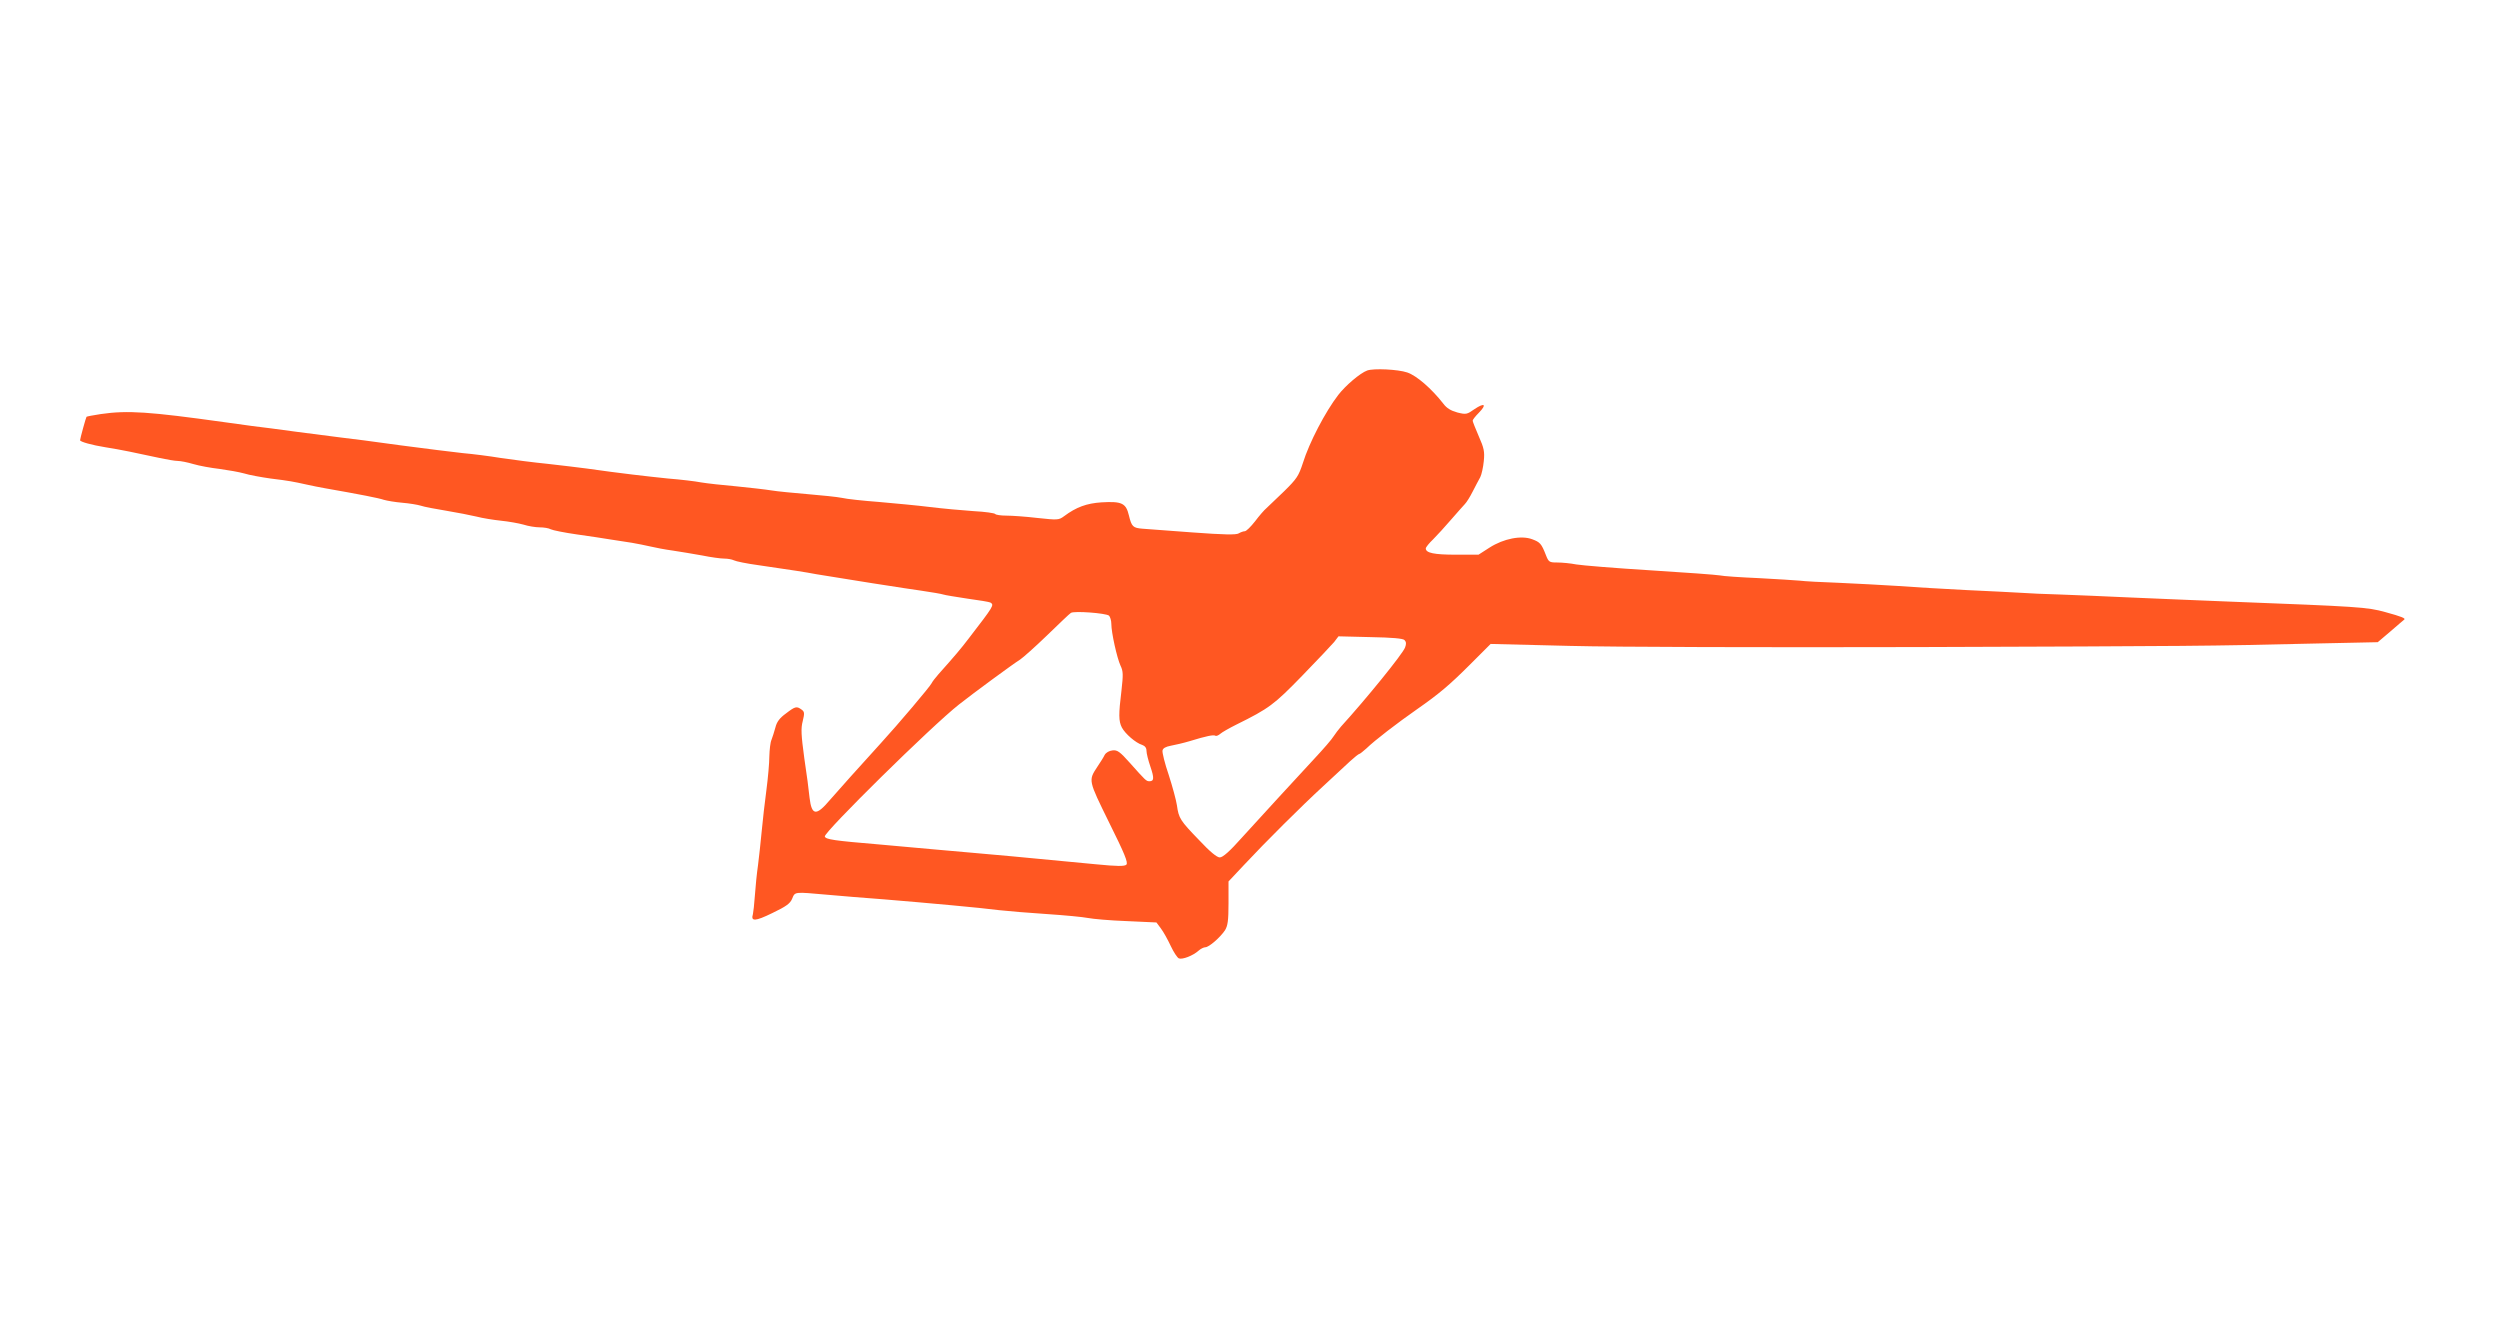 <?xml version="1.0" standalone="no"?>
<!DOCTYPE svg PUBLIC "-//W3C//DTD SVG 20010904//EN"
 "http://www.w3.org/TR/2001/REC-SVG-20010904/DTD/svg10.dtd">
<svg version="1.0" xmlns="http://www.w3.org/2000/svg"
 width="1280pt" height="681pt" viewBox="0 0 1280 681"
 preserveAspectRatio="xMidYMid meet">
<g transform="translate(0,681) scale(0.1,-0.1)"
fill="#ff5722" stroke="none">
<path d="M7000 4913 c-36 -13 -111 -77 -148 -125 -67 -87 -149 -245 -181 -348
-22 -67 -31 -81 -96 -145 -40 -38 -81 -78 -91 -87 -11 -9 -37 -39 -58 -67 -22
-28 -45 -51 -53 -51 -7 0 -21 -5 -31 -11 -13 -8 -75 -7 -237 5 -121 9 -236 18
-255 19 -49 4 -56 10 -70 68 -15 63 -36 73 -140 67 -76 -5 -129 -24 -192 -71
-27 -20 -33 -20 -136 -9 -59 7 -131 12 -159 12 -29 0 -54 4 -57 8 -3 5 -53 12
-111 15 -58 4 -158 13 -223 21 -64 8 -182 19 -262 26 -80 6 -165 15 -190 21
-25 5 -103 13 -175 19 -71 6 -155 14 -185 19 -30 5 -111 14 -180 21 -69 6
-150 15 -180 20 -30 6 -107 15 -170 20 -107 11 -247 27 -415 51 -38 5 -128 16
-200 24 -71 7 -179 21 -240 30 -60 10 -148 21 -195 25 -47 5 -191 23 -320 40
-129 18 -266 36 -305 40 -38 5 -140 18 -225 29 -85 12 -189 25 -230 30 -41 6
-106 15 -145 20 -380 53 -491 61 -629 41 -39 -6 -71 -12 -73 -14 -3 -3 -33
-112 -33 -120 0 -8 61 -25 130 -36 77 -12 158 -29 278 -55 37 -8 78 -15 92
-15 14 0 50 -7 80 -16 30 -9 91 -20 135 -25 44 -6 100 -16 125 -23 25 -8 86
-19 135 -26 98 -12 117 -16 185 -31 25 -6 68 -14 95 -19 182 -32 274 -50 300
-59 17 -5 59 -12 94 -15 36 -3 79 -10 95 -15 17 -6 76 -17 131 -26 55 -9 125
-23 155 -30 30 -8 87 -17 125 -21 39 -4 90 -13 115 -20 25 -8 62 -14 83 -14
21 0 47 -4 57 -10 10 -5 69 -17 132 -26 62 -9 140 -20 173 -26 33 -5 83 -13
110 -17 28 -5 70 -13 95 -19 25 -6 77 -16 115 -21 39 -6 106 -17 150 -25 44
-9 95 -16 113 -16 18 0 40 -4 50 -9 9 -5 67 -17 127 -25 179 -26 237 -35 295
-46 30 -5 111 -18 180 -29 69 -11 154 -25 190 -30 36 -6 110 -17 165 -25 55
-8 107 -17 115 -20 8 -3 64 -12 123 -21 60 -8 113 -17 118 -20 20 -13 18 -16
-112 -185 -38 -50 -70 -88 -154 -182 -16 -18 -32 -39 -35 -46 -7 -16 -172
-211 -260 -307 -110 -121 -215 -238 -261 -291 -70 -83 -93 -80 -104 11 -3 33
-15 125 -27 203 -16 119 -18 152 -8 190 10 41 9 48 -6 59 -25 18 -32 17 -80
-20 -32 -23 -47 -43 -54 -72 -6 -22 -15 -50 -20 -63 -6 -13 -10 -51 -11 -85 0
-34 -7 -111 -15 -172 -8 -60 -19 -155 -24 -210 -5 -55 -14 -134 -19 -175 -6
-41 -13 -111 -16 -155 -3 -44 -8 -87 -10 -95 -12 -39 11 -38 99 5 71 34 92 49
102 74 15 36 9 35 179 20 66 -6 199 -17 295 -24 228 -19 485 -42 585 -55 44
-5 154 -14 245 -20 91 -6 185 -15 210 -20 25 -5 114 -13 198 -16 l153 -7 23
-31 c13 -17 35 -57 50 -89 15 -32 34 -61 42 -64 18 -7 72 14 100 39 11 10 27
18 35 18 19 0 76 50 101 87 14 23 18 49 18 139 l0 111 78 83 c112 120 295 302
407 405 54 50 116 107 138 128 22 20 43 37 47 37 3 0 19 13 36 28 43 42 158
130 261 202 109 76 165 123 268 226 l107 107 406 -10 c233 -6 999 -8 1787 -6
1427 5 1471 5 2020 18 l329 7 66 56 c36 31 67 58 69 59 10 7 -12 16 -96 39
-94 26 -132 28 -803 54 -157 6 -384 16 -505 21 -121 6 -281 12 -355 15 -74 2
-166 6 -205 9 -38 2 -164 9 -280 14 -115 6 -273 15 -350 21 -77 5 -212 12
-300 16 -88 3 -178 8 -200 11 -22 2 -116 8 -210 13 -93 4 -183 10 -200 14 -16
3 -176 15 -355 26 -179 11 -349 25 -379 30 -30 6 -74 10 -98 10 -40 0 -44 2
-58 38 -23 59 -30 66 -70 81 -55 21 -146 4 -219 -43 l-56 -36 -116 0 c-112 0
-154 9 -154 32 0 6 17 27 38 47 20 20 62 66 92 101 30 35 62 70 70 79 9 9 27
38 40 64 14 27 31 60 39 74 7 14 15 51 18 82 5 49 1 67 -26 128 -17 39 -31 75
-31 79 0 5 14 23 32 41 42 43 29 53 -23 18 -38 -27 -43 -28 -87 -17 -33 9 -55
22 -72 45 -60 77 -137 144 -185 160 -47 16 -172 22 -205 10z m-1322 -1255 c6
-6 12 -25 12 -42 0 -45 29 -175 47 -214 14 -29 14 -46 5 -127 -15 -122 -15
-157 2 -190 17 -32 71 -79 104 -89 14 -5 22 -15 22 -30 0 -13 9 -49 20 -81 20
-59 19 -75 -5 -75 -16 0 -19 3 -100 94 -51 57 -64 67 -89 64 -17 -2 -33 -11
-40 -23 -5 -11 -22 -38 -37 -60 -47 -72 -48 -67 60 -287 79 -159 98 -205 88
-215 -9 -9 -45 -9 -157 2 -384 37 -539 51 -645 60 -38 3 -115 10 -170 15 -55
5 -185 17 -289 26 -238 20 -278 26 -283 41 -7 20 548 567 687 676 68 54 280
210 313 230 15 10 78 66 138 124 61 59 115 111 122 115 16 11 178 -1 195 -14z
m1513 -125 c9 -9 10 -20 3 -38 -11 -32 -203 -268 -328 -405 -12 -14 -29 -36
-38 -50 -8 -14 -53 -66 -99 -115 -115 -124 -258 -280 -369 -402 -64 -72 -99
-103 -115 -103 -14 0 -50 29 -105 88 -98 101 -105 113 -114 178 -4 27 -23 97
-42 156 -20 58 -34 115 -32 125 2 12 16 20 43 25 22 4 65 14 95 23 88 27 123
34 133 28 4 -3 16 2 25 10 9 8 46 29 82 47 168 83 193 102 337 250 78 80 151
158 164 173 l22 29 163 -4 c113 -2 167 -7 175 -15z"/>
</g>
</svg>

